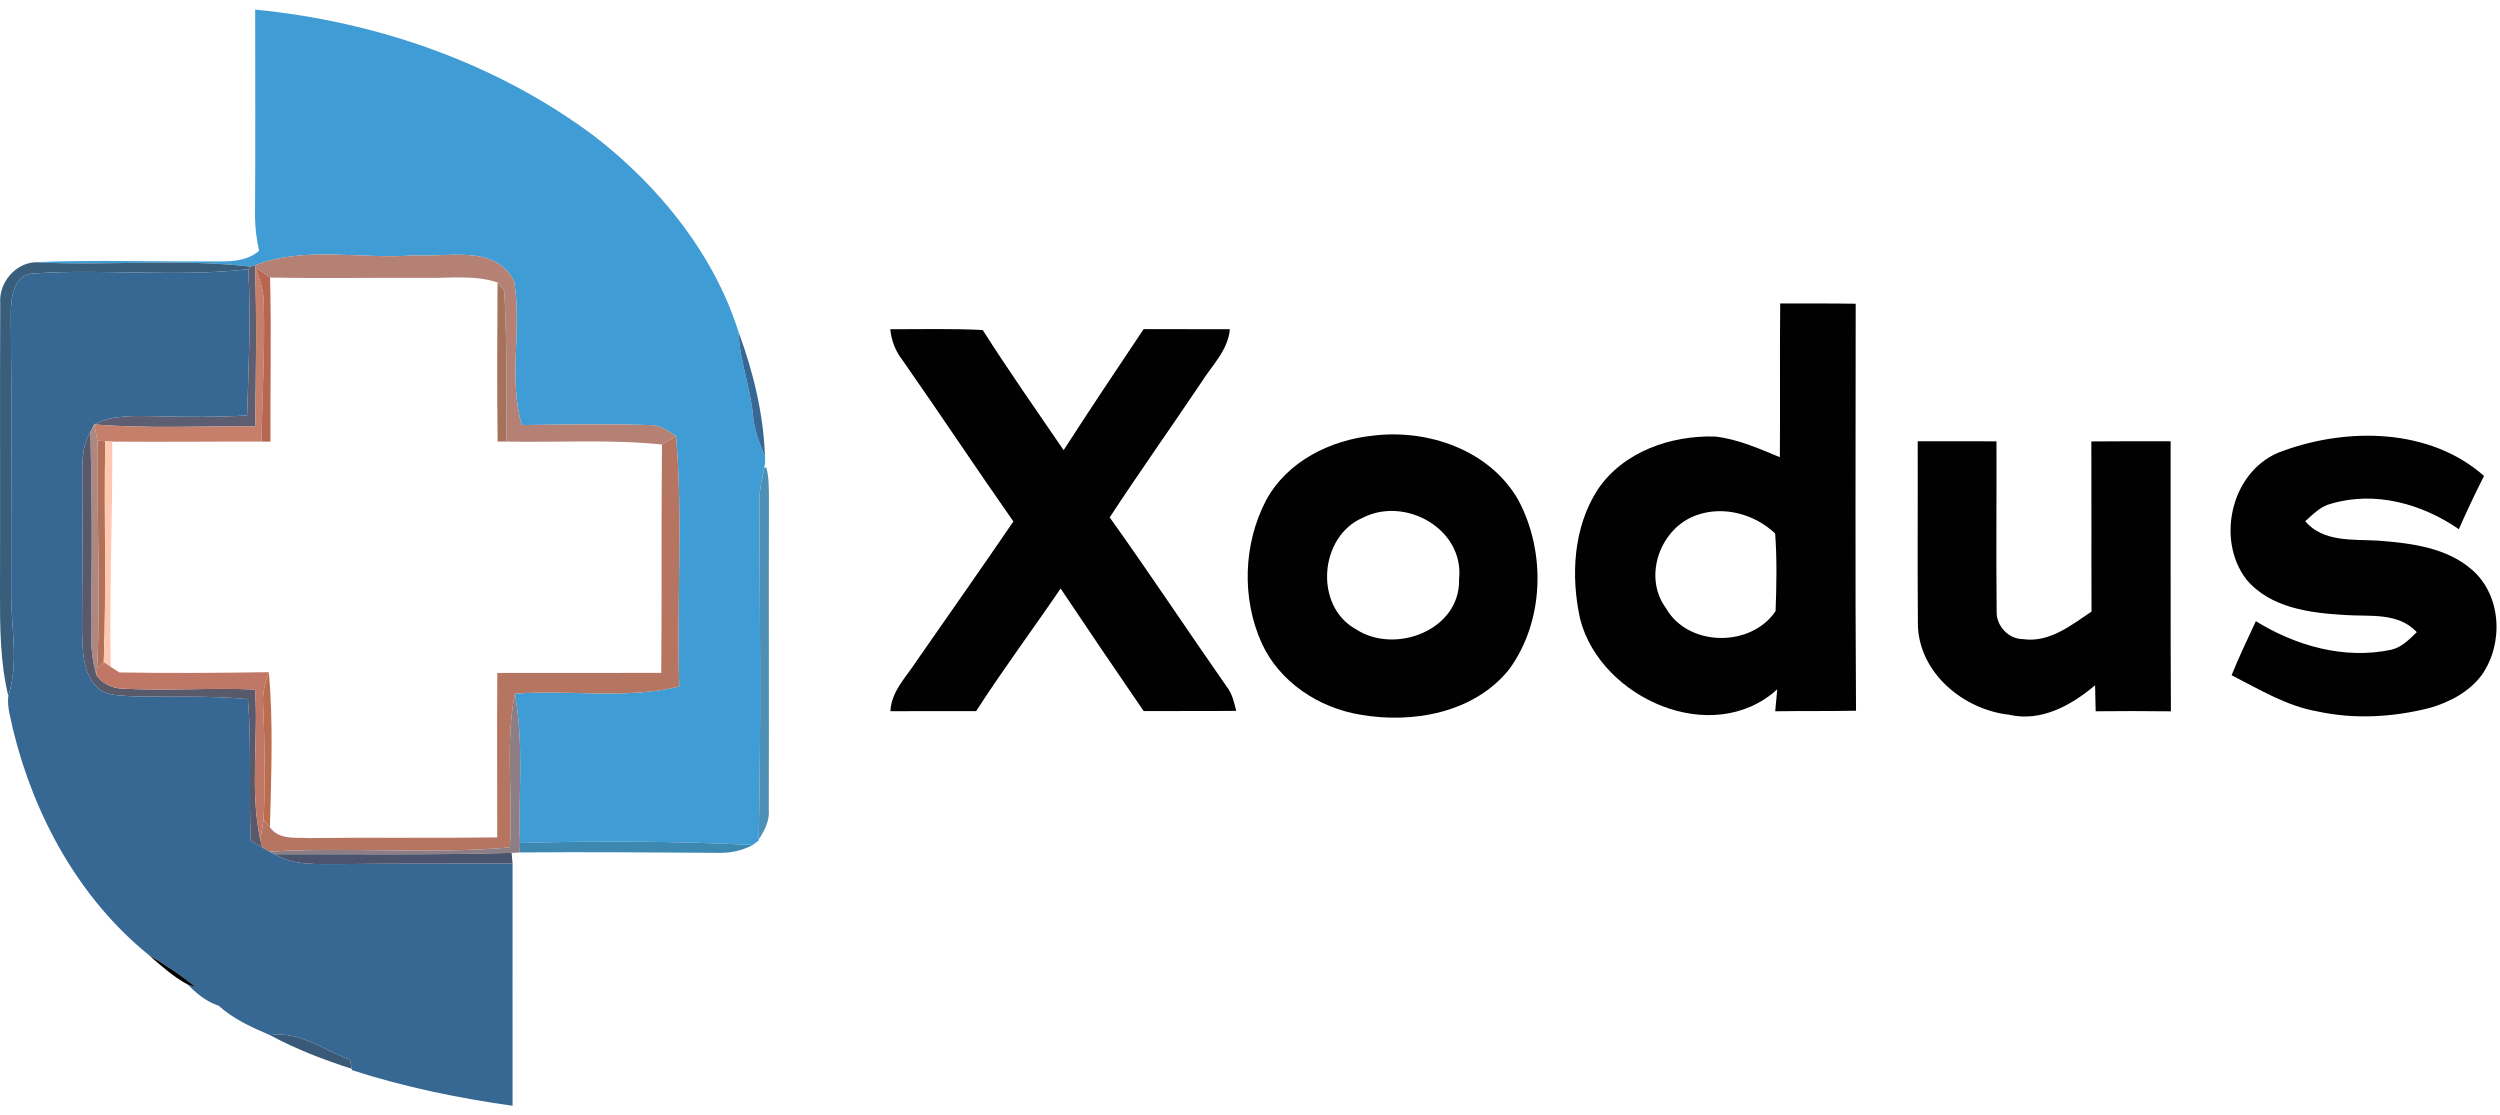 <svg width="130" height="58" viewBox="0 0 130 58" fill="none" xmlns="http://www.w3.org/2000/svg">
<path d="M13.269 0.5C19.569 1.112 25.817 3.274 30.91 7.083C34.272 9.686 37.125 13.198 38.409 17.277C38.454 18.743 39.017 20.123 39.154 21.578C39.212 22.337 39.492 23.047 39.779 23.744L39.786 24.045L39.742 24.342C39.615 24.899 39.495 25.462 39.485 26.04C39.513 31.912 39.581 37.788 39.451 43.661V43.709C39.373 43.767 39.219 43.879 39.144 43.938C35.116 43.739 31.071 43.719 27.04 43.835C26.948 41.245 27.255 38.632 26.77 36.073C29.616 35.848 32.52 36.384 35.321 35.697C35.181 31.362 35.519 27.003 35.157 22.682C34.743 22.408 34.323 22.08 33.801 22.104C31.58 22.036 29.353 22.077 27.132 22.104C26.422 19.669 27.156 17.103 26.736 14.63C25.762 12.682 23.258 13.396 21.509 13.28C18.762 13.495 15.869 12.775 13.242 13.803L13.027 13.864C9.31 13.434 5.559 13.834 1.825 13.639L1.667 13.635C4.978 13.502 8.292 13.618 11.602 13.591C12.258 13.591 12.972 13.492 13.474 13.038C13.344 12.474 13.273 11.903 13.262 11.326C13.283 7.715 13.273 4.108 13.269 0.5Z" fill="#3F9CD5"/>
<path d="M13.242 13.803C15.869 12.774 18.762 13.495 21.509 13.28C23.258 13.396 25.762 12.682 26.736 14.63C27.156 17.103 26.422 19.669 27.132 22.104C29.353 22.077 31.58 22.036 33.801 22.104C34.323 22.08 34.743 22.408 35.157 22.682C34.972 22.791 34.603 23.006 34.422 23.116C31.73 22.835 29.025 23.02 26.329 22.962C26.333 20.352 26.37 17.738 26.22 15.132C26.135 15.022 25.96 14.8 25.872 14.688C24.679 14.288 23.405 14.472 22.175 14.448C19.463 14.435 16.754 14.486 14.044 14.431C13.853 14.302 13.471 14.042 13.279 13.912L13.266 13.878L13.242 13.803Z" fill="#B58175"/>
<path d="M0.011 15.747C-0.061 14.715 0.779 13.69 1.825 13.639C5.559 13.834 9.31 13.434 13.027 13.864L12.91 13.998C9.204 14.428 5.46 13.967 1.75 14.22C0.626 14.288 0.557 15.596 0.564 16.454C0.609 21.24 0.574 26.026 0.581 30.812C0.561 32.606 1.001 34.437 0.431 36.19C0.004 34.42 -0.003 32.589 0 30.778C0.014 25.767 -0.01 20.755 0.011 15.747Z" fill="#395E7C"/>
<path d="M13.027 13.864L13.242 13.803L13.266 13.878C13.351 16.642 13.31 19.412 13.269 22.176C10.478 22.149 7.684 22.296 4.899 22.07C5.911 21.544 7.076 21.636 8.176 21.643C9.733 21.691 11.291 21.698 12.849 21.602C12.924 19.067 13.054 16.529 12.911 13.998L13.027 13.864Z" fill="#5D5E72"/>
<path d="M0.564 16.454C0.557 15.596 0.626 14.288 1.75 14.22C5.46 13.967 9.204 14.428 12.911 13.998C13.054 16.529 12.924 19.067 12.849 21.602C11.291 21.698 9.733 21.691 8.176 21.643C7.076 21.636 5.911 21.544 4.899 22.07C4.848 22.169 4.749 22.367 4.698 22.463C4.172 23.338 4.298 24.383 4.281 25.357C4.315 27.854 4.264 30.355 4.267 32.852C4.302 33.825 4.288 34.939 5.005 35.691C5.446 36.21 6.191 36.138 6.802 36.206C8.832 36.261 10.868 36.155 12.893 36.357C13.088 38.803 12.934 41.259 13.037 43.709C13.187 43.801 13.491 43.982 13.642 44.071C13.737 44.125 13.929 44.231 14.021 44.286L14.297 44.423C15.333 45.041 16.573 44.918 17.731 44.932C20.703 44.898 23.678 44.914 26.654 44.898C26.657 49.099 26.647 53.298 26.654 57.5C23.825 57.104 21.024 56.526 18.301 55.648L18.288 55.577C18.267 55.461 18.219 55.225 18.199 55.109C16.86 54.613 15.531 53.588 14.048 53.831C13.098 53.428 12.142 52.994 11.366 52.294C11.342 52.287 11.291 52.27 11.264 52.26C10.676 52.044 10.191 51.631 9.757 51.194L10.191 51.347C9.419 50.705 8.575 50.169 7.721 49.646C4.121 46.725 1.78 42.445 0.687 37.976C0.571 37.389 0.359 36.791 0.431 36.19C1.002 34.437 0.561 32.606 0.581 30.812C0.574 26.026 0.609 21.24 0.564 16.454Z" fill="#366893"/>
<path d="M39.154 21.578C39.017 20.123 38.454 18.743 38.409 17.277C39.174 19.347 39.704 21.53 39.779 23.744C39.492 23.047 39.212 22.337 39.154 21.578Z" fill="#366893"/>
<path d="M13.266 13.878L13.28 13.912C13.519 14.5 13.717 15.118 13.717 15.764C13.782 18.165 13.642 20.564 13.594 22.965C11.008 22.955 8.425 22.989 5.839 22.965L5.473 22.948L5.07 22.914C5.026 22.702 4.944 22.282 4.899 22.07C7.684 22.296 10.478 22.149 13.269 22.176C13.31 19.412 13.351 16.642 13.266 13.878Z" fill="#C57F6B"/>
<path d="M13.279 13.912C13.471 14.042 13.853 14.302 14.044 14.431C14.116 17.274 14.051 20.119 14.065 22.962L13.594 22.965C13.641 20.564 13.781 18.165 13.717 15.764C13.717 15.118 13.518 14.5 13.279 13.912Z" fill="#B76751"/>
<path d="M25.872 14.688C25.96 14.8 26.135 15.023 26.22 15.132C26.37 17.738 26.333 20.352 26.329 22.962L25.875 22.958C25.841 20.201 25.855 17.445 25.872 14.688Z" fill="#A6725C"/>
<path d="M92.57 15.781C93.879 15.781 95.187 15.774 96.496 15.794C96.496 22.849 96.465 29.907 96.513 36.958C95.112 36.986 93.712 36.965 92.311 36.986C92.338 36.699 92.389 36.128 92.417 35.844C89.055 38.902 83.241 36.326 82.171 32.206C81.673 29.968 81.806 27.43 83.08 25.459C84.406 23.485 86.882 22.634 89.182 22.699C90.364 22.832 91.464 23.324 92.553 23.775C92.574 21.11 92.543 18.445 92.57 15.781ZM88.225 26.788C86.336 27.444 85.41 29.975 86.63 31.625C87.788 33.661 91.071 33.668 92.331 31.776C92.379 30.433 92.407 29.08 92.308 27.741C91.245 26.733 89.626 26.286 88.225 26.788Z" fill="#010101"/>
<path d="M46.294 17.12C47.896 17.123 49.502 17.079 51.101 17.161C52.45 19.279 53.892 21.336 55.309 23.409C56.669 21.295 58.073 19.204 59.47 17.113C60.963 17.117 62.46 17.117 63.953 17.12C63.857 18.217 63.023 18.999 62.466 19.887C60.892 22.231 59.255 24.54 57.704 26.904C59.778 29.805 61.746 32.783 63.788 35.704C64.079 36.066 64.171 36.528 64.284 36.965C62.678 36.982 61.076 36.968 59.47 36.975C58.019 34.861 56.58 32.736 55.152 30.604C53.7 32.739 52.156 34.809 50.759 36.979C49.273 36.982 47.787 36.975 46.301 36.982C46.349 35.947 47.121 35.209 47.65 34.389C49.334 31.967 51.032 29.555 52.696 27.116C50.742 24.328 48.863 21.493 46.912 18.702C46.554 18.244 46.352 17.697 46.294 17.12Z" fill="#010101"/>
<path d="M71.413 22.651C74.273 22.302 77.491 23.416 78.96 26.016C80.395 28.718 80.302 32.309 78.475 34.806C76.661 37.074 73.449 37.645 70.72 37.16C68.571 36.804 66.531 35.462 65.612 33.45C64.557 31.116 64.649 28.281 65.838 26.012C66.931 23.987 69.189 22.876 71.413 22.651ZM70.867 26.921C68.598 27.891 68.318 31.52 70.515 32.725C72.551 34.054 75.95 32.76 75.871 30.115C76.152 27.519 73.084 25.791 70.867 26.921Z" fill="#010101"/>
<path d="M99.721 22.945C101.087 22.945 102.45 22.948 103.817 22.948C103.827 25.907 103.793 28.869 103.827 31.83C103.81 32.558 104.462 33.238 105.193 33.234C106.56 33.433 107.698 32.517 108.76 31.8C108.746 28.851 108.763 25.903 108.75 22.955C110.123 22.941 111.5 22.945 112.873 22.945C112.883 27.625 112.859 32.309 112.887 36.989C111.582 36.972 110.277 36.972 108.975 36.986C108.962 36.535 108.951 36.084 108.944 35.633C107.721 36.671 106.136 37.556 104.473 37.166C102.112 36.904 99.816 35.018 99.731 32.534C99.704 29.34 99.731 26.142 99.721 22.945Z" fill="#010101"/>
<path d="M4.698 22.463C4.749 22.367 4.848 22.169 4.899 22.07C4.944 22.282 5.026 22.702 5.07 22.914C5.022 26.863 5.248 30.816 5.05 34.758L5.019 35.113C4.647 33.942 4.739 32.702 4.742 31.496C4.787 28.486 4.776 25.473 4.698 22.463Z" fill="#AE8880"/>
<path d="M4.281 25.357C4.298 24.383 4.172 23.338 4.698 22.463C4.776 25.473 4.787 28.486 4.742 31.496C4.739 32.702 4.646 33.942 5.019 35.113C5.343 35.581 5.9 35.814 6.46 35.814C8.725 35.93 10.997 35.756 13.262 35.855C13.443 38.451 12.979 41.099 13.536 43.657C13.563 43.763 13.614 43.968 13.641 44.071C13.491 43.982 13.187 43.801 13.037 43.709C12.934 41.259 13.088 38.803 12.893 36.357C10.867 36.155 8.831 36.261 6.802 36.207C6.191 36.138 5.446 36.21 5.005 35.691C4.288 34.939 4.301 33.825 4.267 32.852C4.264 30.355 4.315 27.854 4.281 25.357Z" fill="#58596B"/>
<path d="M118.715 23.447C122.087 22.217 126.357 22.262 129.169 24.748C128.711 25.661 128.267 26.583 127.86 27.519C125.95 26.197 123.511 25.517 121.229 26.19C120.672 26.317 120.279 26.744 119.87 27.106C120.812 28.206 122.357 28.038 123.658 28.113C125.363 28.243 127.232 28.465 128.567 29.647C130.091 30.997 130.19 33.487 129.049 35.103C128.39 35.988 127.365 36.521 126.326 36.818C124.437 37.293 122.442 37.413 120.532 36.999C118.906 36.722 117.488 35.844 116.043 35.113C116.426 34.16 116.873 33.234 117.304 32.302C119.381 33.583 121.906 34.304 124.335 33.788C124.885 33.668 125.284 33.248 125.674 32.872C124.71 31.827 123.214 32.069 121.943 31.981C120.126 31.875 118.062 31.619 116.815 30.136C115.169 27.991 116.074 24.339 118.715 23.447Z" fill="black"/>
<path d="M7.721 49.646C8.575 50.169 9.419 50.705 10.191 51.347L9.757 51.194C9.002 50.787 8.363 50.206 7.721 49.646Z" fill="black"/>
<path d="M5.07 22.914L5.473 22.948C5.402 26.774 5.538 30.604 5.395 34.427L5.05 34.758C5.248 30.816 5.022 26.863 5.07 22.914Z" fill="#B17058"/>
<path d="M5.473 22.948L5.839 22.965C5.859 26.87 5.678 30.771 5.757 34.676L5.395 34.427C5.538 30.604 5.401 26.774 5.473 22.948Z" fill="#FFC7B0"/>
<path d="M34.423 23.116C34.604 23.006 34.973 22.791 35.157 22.682C35.519 27.003 35.181 31.362 35.321 35.697C32.52 36.384 29.616 35.848 26.77 36.073C26.265 38.707 26.678 41.399 26.514 44.064C22.36 44.436 18.182 44.033 14.021 44.286C13.928 44.231 13.737 44.125 13.642 44.071C13.614 43.968 13.563 43.763 13.536 43.657C13.58 43.398 13.665 42.879 13.707 42.619L14.038 43.015C14.485 43.678 15.35 43.541 16.036 43.579C19.309 43.541 22.582 43.589 25.855 43.545C25.855 40.692 25.841 37.843 25.858 34.994C28.7 34.987 31.543 34.997 34.385 34.99C34.419 31.031 34.382 27.072 34.423 23.116Z" fill="#B57560"/>
<path d="M39.742 24.342L39.847 24.301C40.001 24.858 39.977 25.442 39.984 26.012C39.97 31.379 39.991 36.743 39.977 42.106C40.029 42.684 39.752 43.196 39.451 43.661C39.581 37.788 39.513 31.912 39.485 26.04C39.496 25.462 39.615 24.899 39.742 24.342Z" fill="#4D8FB5"/>
<path d="M5.05 34.758L5.395 34.427L5.757 34.676C5.87 34.748 6.095 34.895 6.208 34.967C8.797 35.011 11.39 34.994 13.983 34.953C13.789 35.486 13.638 36.043 13.683 36.62C13.765 38.618 13.799 40.62 13.707 42.619C13.666 42.879 13.58 43.398 13.536 43.657C12.979 41.099 13.444 38.451 13.262 35.855C10.998 35.756 8.726 35.93 6.461 35.814C5.9 35.814 5.344 35.581 5.019 35.113L5.05 34.758Z" fill="#C07766"/>
<path d="M13.683 36.62C13.638 36.043 13.789 35.486 13.983 34.953C14.216 37.631 14.103 40.33 14.038 43.015L13.707 42.619C13.799 40.62 13.765 38.618 13.683 36.62Z" fill="#BB6D4F"/>
<path d="M26.514 44.064C26.678 41.399 26.264 38.707 26.77 36.073C27.255 38.632 26.948 41.246 27.04 43.835L27.023 44.327C26.92 44.334 26.712 44.344 26.606 44.351C22.506 44.467 18.4 44.409 14.297 44.423L14.021 44.286C18.181 44.033 22.36 44.436 26.514 44.064Z" fill="#8D7D84"/>
<path d="M27.04 43.835C31.071 43.719 35.116 43.739 39.144 43.938C38.546 44.262 37.883 44.378 37.214 44.347C33.814 44.324 30.419 44.3 27.023 44.327L27.04 43.835Z" fill="#3D88B1"/>
<path d="M14.297 44.423C18.4 44.409 22.507 44.467 26.606 44.351L26.654 44.898C23.678 44.915 20.703 44.898 17.731 44.932C16.573 44.918 15.332 45.041 14.297 44.423Z" fill="#4A546C"/>
<path d="M11.264 52.26C11.291 52.27 11.342 52.287 11.366 52.294L11.264 52.26Z" fill="#113A55"/>
<path d="M14.048 53.831C15.53 53.588 16.859 54.613 18.199 55.109C18.219 55.225 18.267 55.461 18.287 55.577C16.832 55.109 15.397 54.559 14.048 53.831Z" fill="#3A5976"/>
</svg>
